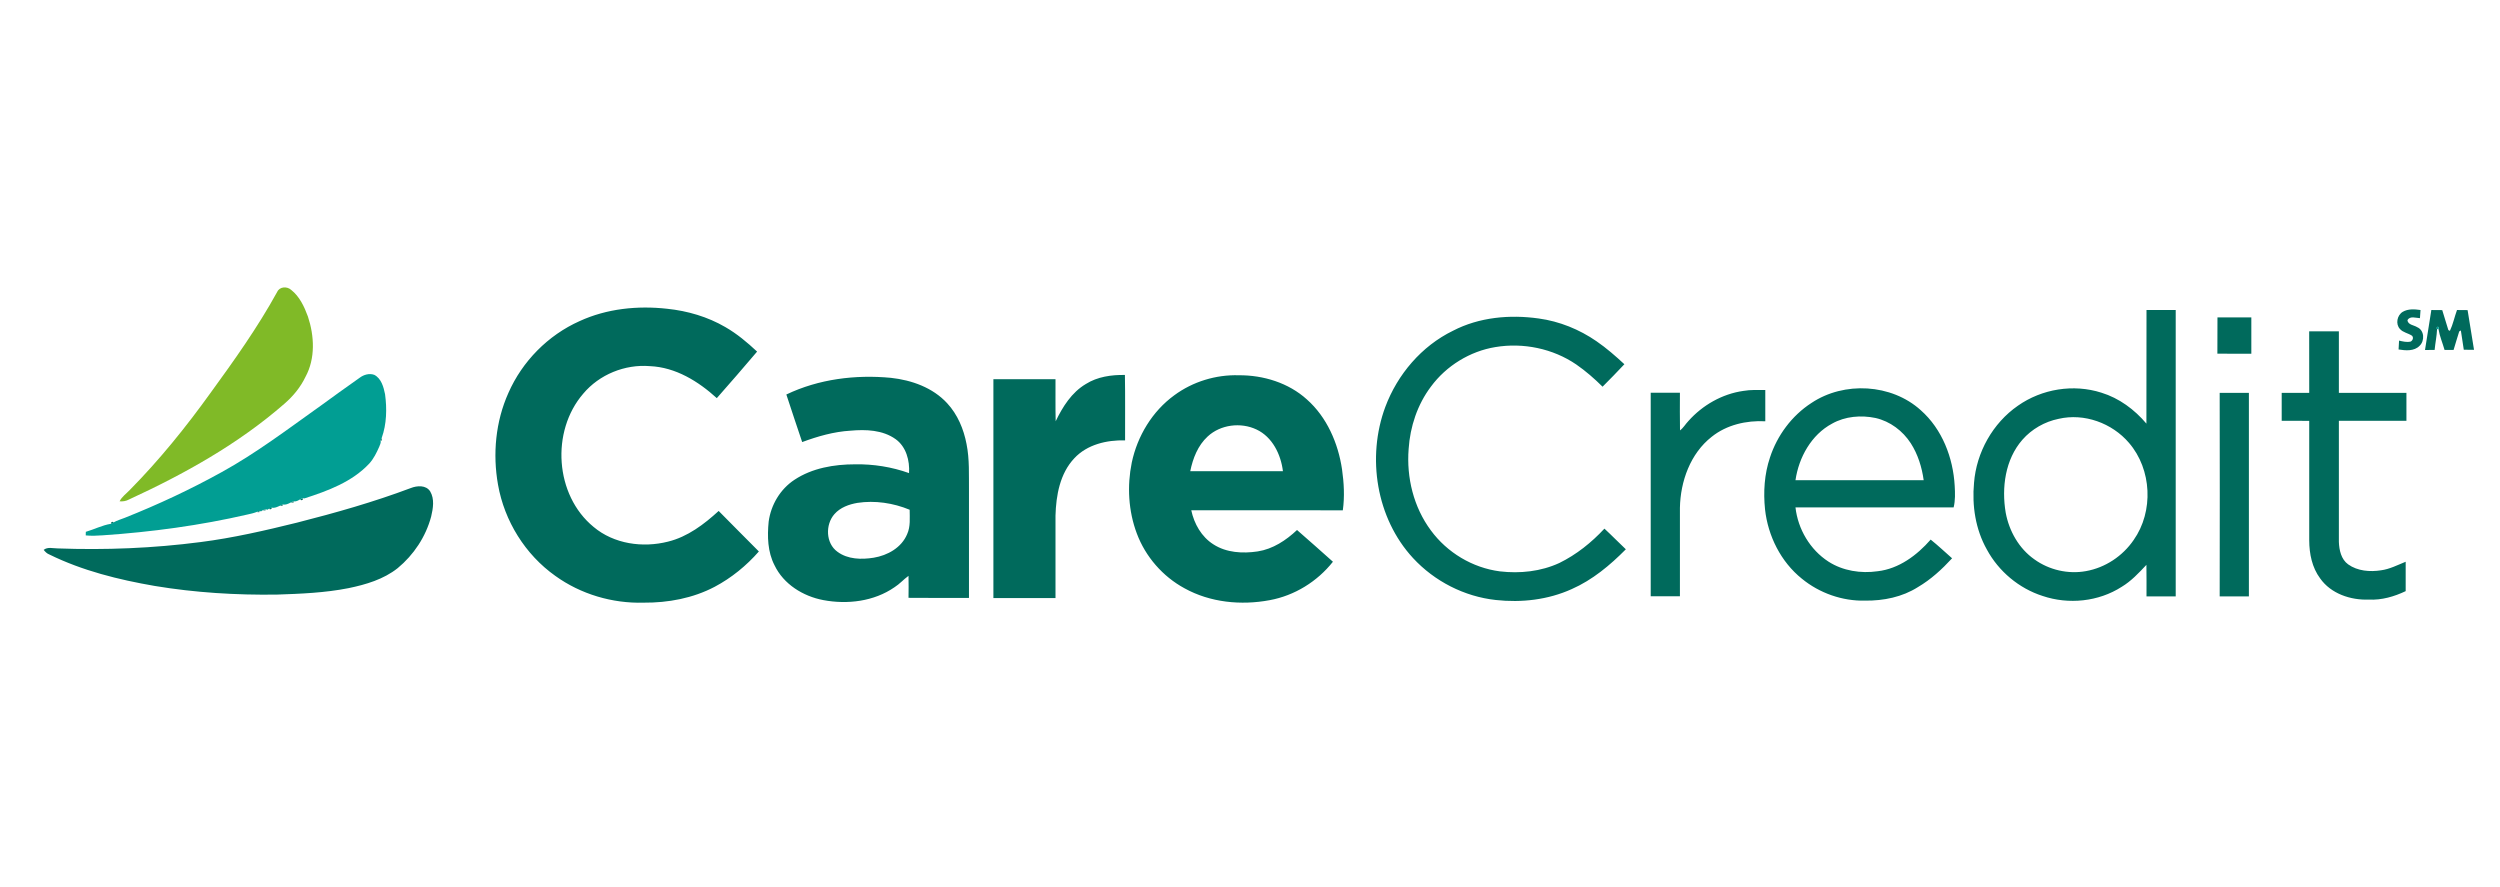 <?xml version="1.0" encoding="utf-8"?>
<!-- Generator: Adobe Illustrator 26.3.1, SVG Export Plug-In . SVG Version: 6.00 Build 0)  -->
<svg version="1.1" id="Layer_1" xmlns="http://www.w3.org/2000/svg" xmlns:xlink="http://www.w3.org/1999/xlink" x="0px" y="0px"
	 viewBox="0 0 564 200" style="enable-background:new 0 0 564 200;" xml:space="preserve">
<style type="text/css">
	.st0{fill:#80BA27;}
	.st1{fill:#006A5C;}
	.st2{fill:#019E93;}
</style>
<path class="st0" d="M62.53,65.86c0.55-1.23,2.24-1.3,3.16-0.46c1.89,1.49,2.96,3.78,3.78,6.02c1.45,4.37,1.71,9.44-0.55,13.59
	c-1.12,2.35-2.79,4.37-4.74,6.06c-10.41,9.09-22.62,15.88-35.11,21.63c-0.64,0.35-1.36,0.46-2.09,0.4c0.51-1.05,1.52-1.73,2.31-2.57
	c6.65-6.74,12.63-14.14,18.16-21.83C52.82,81.32,58.14,73.85,62.53,65.86z"/>
<g>
	<path class="st1" d="M130.74,72.45c6.15-2.83,13.09-3.54,19.79-2.79c4.59,0.48,9.11,1.8,13.11,4.13c2.64,1.52,4.96,3.47,7.16,5.53
		c-2.99,3.54-6.04,7.03-9.09,10.5c-4.17-3.8-9.31-6.98-15.11-7.22c-5.62-0.46-11.4,1.89-15.02,6.21c-7.33,8.48-6.41,22.9,2.33,30.06
		c4.59,3.86,11.09,4.77,16.8,3.32c4.41-1.08,8.13-3.91,11.42-6.92c3.01,3.07,6.04,6.08,9.07,9.14c-2.81,3.21-6.19,5.97-9.97,7.97
		c-4.92,2.59-10.52,3.62-16.03,3.58c-7.05,0.2-14.19-1.91-19.92-6.04c-6.79-4.81-11.49-12.39-12.93-20.58
		c-1.23-6.92-0.55-14.25,2.35-20.71C117.83,81.52,123.62,75.63,130.74,72.45L130.74,72.45z M484.25,69.94c2.2,0,4.39,0,6.59,0
		c0,21.52,0,43.06,0,64.61c-2.2,0-4.39,0-6.59,0c0-2.37,0.02-4.74-0.02-7.12c-1.71,1.82-3.43,3.67-5.58,4.96
		c-5.23,3.36-11.97,4.04-17.83,2.06c-5.34-1.71-9.93-5.56-12.58-10.47c-2.57-4.55-3.38-9.9-2.9-15.04
		c0.53-6.87,4.22-13.48,9.9-17.41c5.4-3.8,12.54-4.96,18.84-2.94c4,1.23,7.47,3.8,10.15,6.98
		C484.25,87.03,484.23,78.48,484.25,69.94 M464.42,94.49c-3.14,0.64-6.06,2.31-8.17,4.72c-3.89,4.46-4.72,10.8-3.76,16.47
		c0.77,4.13,2.99,8.08,6.48,10.52c3.32,2.39,7.62,3.38,11.64,2.64c4.33-0.77,8.26-3.38,10.74-7.01c4.55-6.46,4.11-15.94-1.05-21.92
		C476.48,95.44,470.2,93.15,464.42,94.49L464.42,94.49z M542.07,70.34c1.21-0.7,2.66-0.59,4-0.4c-0.04,0.61-0.09,1.23-0.13,1.84
		c-0.92-0.04-2.24-0.57-2.81,0.44c0.07,1.08,1.47,1.12,2.2,1.6c1.62,0.68,1.73,3.07,0.53,4.19c-1.23,1.27-3.16,1.08-4.74,0.83
		c0.04-0.66,0.07-1.34,0.11-2c0.86,0.2,1.73,0.42,2.61,0.22c0.48-0.24,0.72-0.9,0.31-1.32c-0.88-0.59-2.02-0.72-2.72-1.52
		C540.38,73.1,540.78,71.11,542.07,70.34z M548.51,69.94c0.81,0,1.62,0,2.46,0.02c0.44,1.52,0.94,2.99,1.38,4.5l0.35,0.18
		c0.7-1.47,1.03-3.14,1.6-4.7c0.79,0,1.58,0,2.39,0.02c0.51,2.99,0.94,5.97,1.45,8.96c-0.77,0-1.54,0-2.31-0.02
		c-0.2-1.45-0.42-2.9-0.66-4.35l-0.37,0.22c-0.46,1.38-0.83,2.79-1.27,4.17c-0.68,0-1.38,0-2.04,0c-0.44-1.56-1.1-3.07-1.36-4.66
		c0.42-0.72-0.72-0.75-0.33,0c-0.07,1.56-0.4,3.1-0.55,4.66c-0.72,0-1.45,0-2.17,0.02C547.54,75.92,548.04,72.93,548.51,69.94
		L548.51,69.94z M327.79,74.62c5.91-3.07,12.82-3.69,19.35-2.77c4.68,0.64,9.16,2.46,13.04,5.14c2.24,1.54,4.3,3.34,6.28,5.18
		c-1.63,1.71-3.25,3.43-4.92,5.07c-1.84-1.82-3.8-3.54-5.93-5.01c-5.27-3.6-11.97-4.98-18.25-3.93c-5.75,0.94-11.09,4.24-14.54,8.92
		c-3.05,4.04-4.7,9.03-5.03,14.05c-0.51,6.46,1.12,13.15,5.01,18.38c3.67,5.01,9.4,8.45,15.57,9.25c4.52,0.53,9.25,0.04,13.42-1.89
		c3.86-1.89,7.25-4.61,10.17-7.75c1.65,1.52,3.21,3.14,4.83,4.66c-3.56,3.6-7.53,6.92-12.21,8.98c-5.34,2.42-11.33,3.1-17.13,2.46
		c-7.09-0.77-13.83-4.22-18.67-9.46c-8.3-8.98-10.47-22.73-6.26-34.08C315.27,84.46,320.71,78.07,327.79,74.62L327.79,74.62z
		 M500.26,71.61c2.55-0.02,5.09-0.02,7.64,0c0.02,2.72,0,5.45,0,8.19c-2.55,0-5.12,0.02-7.66-0.02
		C500.26,77.06,500.24,74.33,500.26,71.61z M520.95,74.75c2.24,0,4.46,0,6.7,0c0,4.63,0,9.25,0,13.88c5.07,0,10.17,0,15.24,0
		c0,2.11,0,4.19,0,6.3c-5.07,0-10.17,0-15.24,0c0,9.11,0,18.23,0,27.34c0.07,1.82,0.51,3.91,2.09,5.05
		c2.13,1.52,4.92,1.73,7.42,1.34c1.95-0.26,3.73-1.19,5.56-1.93c0,2.22,0.02,4.41,0,6.63c-2.59,1.23-5.42,2.06-8.32,1.91
		c-4.11,0.15-8.54-1.32-10.98-4.79c-1.82-2.44-2.44-5.53-2.46-8.54c0-9-0.02-17.99,0-26.99c-2.06-0.04-4.15,0-6.21-0.02v-6.3
		c2.06,0,4.13,0.02,6.21,0C520.95,84,520.95,79.39,520.95,74.75L520.95,74.75z M244.97,86.63c2.61-1.65,5.78-2.09,8.81-2.04
		c0.09,4.92,0.02,9.84,0.04,14.76c-4.13-0.11-8.56,0.92-11.46,4.04c-3.25,3.45-4.11,8.37-4.24,12.93c-0.02,6.19,0,12.39,0,18.6
		c-4.68,0-9.35,0-14.01,0c0-16.45,0-32.92,0-49.37c4.68,0,9.33,0,14.01,0c0.02,3.16-0.04,6.32,0.04,9.49
		C239.73,91.77,241.77,88.52,244.97,86.63L244.97,86.63z M264.94,89.16c4.17-3.07,9.38-4.66,14.54-4.5
		c5.53-0.04,11.22,1.71,15.35,5.45c4.52,4,7.05,9.86,7.93,15.75c0.44,3.07,0.61,6.19,0.18,9.27c-11.4-0.04-22.79,0-34.19-0.02
		c0.64,3.05,2.31,6,4.98,7.69c2.94,1.91,6.63,2.11,10.01,1.6c3.43-0.53,6.39-2.5,8.87-4.83c2.72,2.35,5.4,4.77,8.1,7.16
		c-3.54,4.48-8.67,7.64-14.27,8.67c-6.46,1.21-13.42,0.53-19.21-2.68c-4.92-2.66-8.81-7.14-10.76-12.36
		c-1.91-5.07-2.22-10.72-1.14-16.01C256.59,98.38,259.95,92.78,264.94,89.16 M272.45,98.47c-2.22,2.04-3.34,4.94-3.93,7.84
		c6.98,0,13.94,0,20.91,0c-0.46-3.78-2.37-7.73-5.97-9.42C279.93,95.22,275.35,95.77,272.45,98.47z M177.4,89
		c7.29-3.49,15.59-4.52,23.59-3.76c4.68,0.51,9.44,2.2,12.69,5.73c2.35,2.53,3.73,5.84,4.37,9.2c0.7,3.47,0.51,7.01,0.55,10.52
		c0,8.06,0,16.12,0,24.2c-4.55,0-9.09,0.02-13.64-0.02c0.02-1.65,0.04-3.32,0-4.96c-1.1,0.79-2,1.84-3.16,2.57
		c-4.63,3.21-10.63,3.93-16.07,2.9c-4.55-0.86-8.96-3.58-11-7.86c-1.56-3.01-1.65-6.52-1.32-9.84c0.51-3.78,2.61-7.33,5.82-9.44
		c4.02-2.66,8.96-3.49,13.68-3.49c4.13-0.07,8.28,0.59,12.17,1.98c0.18-2.81-0.64-5.95-3.03-7.66c-2.92-2.09-6.72-2.22-10.17-1.91
		c-3.76,0.22-7.4,1.27-10.91,2.57C179.75,96.16,178.59,92.58,177.4,89 M193.43,113.45c-1.91,0.33-3.86,1.03-5.18,2.53
		c-2.09,2.37-1.98,6.59,0.68,8.5c2.33,1.73,5.42,1.78,8.17,1.34c3.12-0.51,6.28-2.26,7.55-5.31c0.79-1.73,0.57-3.67,0.57-5.51
		C201.52,113.47,197.39,112.85,193.43,113.45L193.43,113.45z M408.66,90.91c7.36-4.92,18.05-4.35,24.66,1.63
		c4.85,4.28,7.31,10.74,7.66,17.08c0.09,1.63,0.15,3.27-0.24,4.85c-11.9-0.02-23.78,0-35.68,0c0.55,4.9,3.29,9.55,7.44,12.23
		c3.25,2.09,7.31,2.72,11.11,2.17c4.77-0.55,8.87-3.6,11.95-7.14c1.67,1.34,3.23,2.81,4.83,4.22c-2.28,2.48-4.79,4.79-7.71,6.5
		c-3.51,2.24-7.77,3.1-11.9,3.05c-5.14,0.13-10.3-1.69-14.27-4.94c-4.74-3.8-7.66-9.64-8.32-15.66c-0.4-3.91-0.15-7.95,1.12-11.7
		C400.93,98.25,404.23,93.77,408.66,90.91 M413.32,95.57c-4.68,2.5-7.51,7.62-8.26,12.76c9.64,0,19.28,0,28.92,0
		c-0.4-2.92-1.3-5.82-2.9-8.32c-1.82-2.81-4.66-4.96-7.95-5.71C419.86,93.62,416.28,93.9,413.32,95.57L413.32,95.57z M393.29,88.19
		c1.65-0.29,3.32-0.2,4.96-0.2c0,2.35,0.02,4.7,0,7.05c-4.26-0.22-8.7,0.79-12.08,3.49c-4.83,3.78-7.07,10.06-7.18,16.05
		c-0.02,6.65,0,13.31,0,19.94c-2.2,0-4.39,0-6.59,0c0-15.31,0-30.61,0-45.92c2.2,0,4.39,0,6.59,0c0,2.83-0.04,5.67,0.02,8.5
		c0.77-0.57,1.23-1.43,1.89-2.11C384.07,91.42,388.51,88.87,393.29,88.19L393.29,88.19z M500.76,88.63c2.2,0,4.39,0,6.59,0
		c0,15.31,0,30.61,0,45.92c-2.2,0-4.39,0-6.59,0C500.79,119.24,500.79,103.94,500.76,88.63L500.76,88.63z M85.85,99.43
		c0.07-0.18,0.2-0.48,0.26-0.66c0,0.15,0.02,0.46,0.02,0.61L85.85,99.43L85.85,99.43z M92.66,110.11c1.43-0.57,3.45-0.72,4.39,0.75
		c1.01,1.71,0.66,3.82,0.22,5.67c-1.21,4.55-3.93,8.65-7.55,11.64c-3.18,2.53-7.18,3.71-11.11,4.52
		c-5.31,1.05-10.76,1.27-16.16,1.45c-9.2,0.13-18.45-0.44-27.54-1.95c-8.15-1.41-16.32-3.43-23.76-7.09
		c-0.55-0.2-0.94-0.61-1.3-1.05c0.9-0.72,2.09-0.33,3.14-0.33c10.76,0.4,21.59-0.04,32.26-1.43c7.36-0.94,14.58-2.61,21.78-4.39
		C75.71,115.69,84.32,113.25,92.66,110.11z M67.69,112.68c0.18-0.07,0.51-0.2,0.66-0.26l-0.04,0.31l-0.33,0.13L67.69,112.68z
		 M65.61,113.36l0.66-0.29l-0.04,0.31C66.04,113.36,65.76,113.36,65.61,113.36z M63.15,114.08c0.15-0.07,0.48-0.22,0.64-0.29
		l-0.04,0.31C63.61,114.08,63.3,114.08,63.15,114.08L63.15,114.08z M60.66,114.74c0.18-0.07,0.51-0.2,0.66-0.26l-0.07,0.31
		l-0.33,0.13L60.66,114.74L60.66,114.74z M59.28,115.11c0.15-0.07,0.48-0.18,0.66-0.24l-0.07,0.29L59.28,115.11z M57.9,115.51
		c0.15-0.07,0.48-0.2,0.64-0.26l-0.04,0.31L57.9,115.51z M25.07,117.86l0.33-0.15l0.29,0.15c-0.15,0.09-0.48,0.24-0.64,0.31
		L25.07,117.86L25.07,117.86z"/>
</g>
<g>
	<path class="st2" d="M549.8,74.25c-0.42-0.75,0.72-0.72,0.33,0H549.8z M81.13,85.23c0.92-0.7,2.2-1.08,3.32-0.66
		c1.58,0.83,2.09,2.74,2.42,4.37c0.44,3.25,0.37,6.72-0.75,9.84c-0.07,0.18-0.2,0.48-0.26,0.66c0.15,0.48-0.18,0.92-0.31,1.36
		c-0.59,1.34-1.25,2.68-2.24,3.78c-3.89,4.15-9.33,6.15-14.63,7.86l-0.33-0.04c-0.18,0.07-0.51,0.2-0.66,0.26
		c-0.42,0.26-0.94,0.57-1.45,0.42l-0.66,0.29c-0.55,0.29-1.16,0.59-1.8,0.44c-0.15,0.07-0.48,0.22-0.64,0.29
		c-0.55,0.24-1.19,0.59-1.82,0.42c-0.18,0.07-0.51,0.2-0.66,0.26L60.33,115l-0.4-0.13c-0.15,0.07-0.48,0.18-0.66,0.24l-0.37,0.26
		l-0.4-0.11c-0.15,0.07-0.48,0.2-0.64,0.26c-0.66,0.26-1.34,0.4-2,0.55c-10.74,2.48-21.67,3.95-32.68,4.7
		c-1.27,0.09-2.57,0.15-3.84,0.02l0.02-0.81c1.89-0.55,3.71-1.49,5.62-1.8c0.15-0.09,0.48-0.24,0.64-0.31
		c0.77-0.48,1.69-0.7,2.53-1.05c7.51-2.99,14.84-6.41,21.92-10.34c7.6-4.19,14.56-9.44,21.61-14.47c0.02,0,0.04-0.04,0.07-0.04
		C74.89,89.66,78.01,87.44,81.13,85.23z"/>
</g>
</svg>
